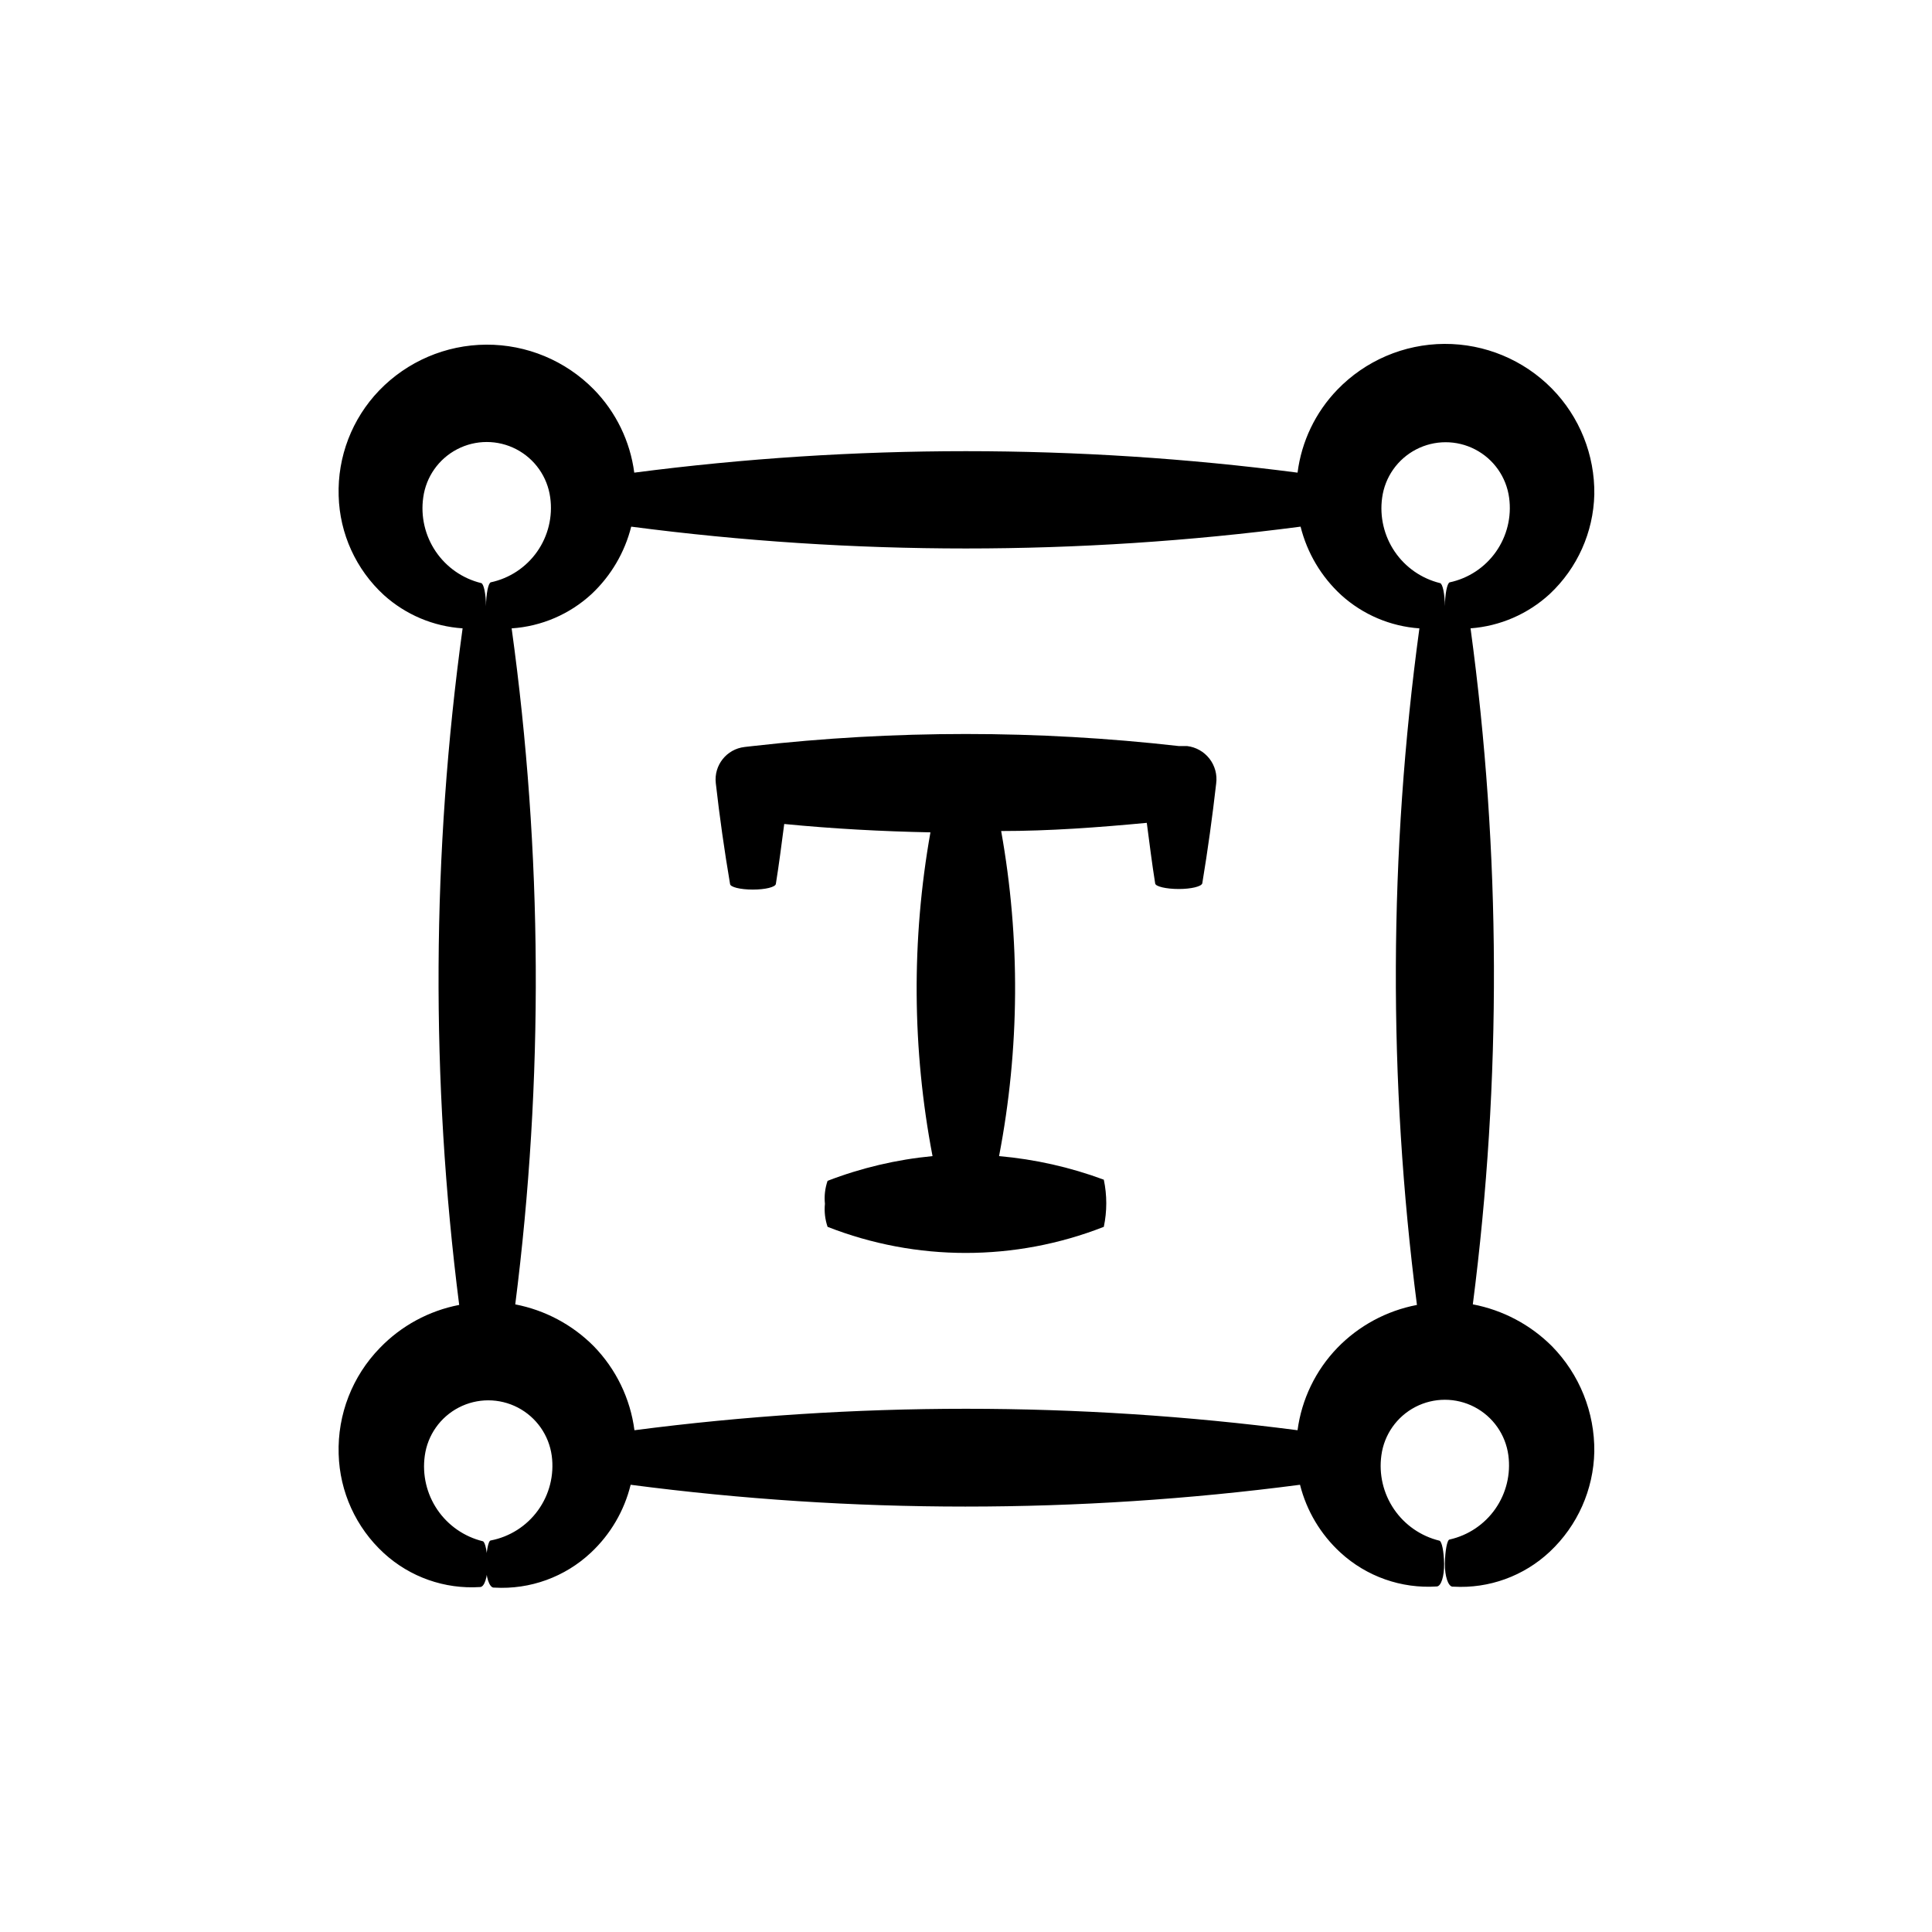 <?xml version="1.0" encoding="UTF-8"?>
<!-- Uploaded to: SVG Find, www.svgrepo.com, Generator: SVG Find Mixer Tools -->
<svg fill="#000000" width="800px" height="800px" version="1.1" viewBox="144 144 512 512" xmlns="http://www.w3.org/2000/svg">
 <g>
  <path d="m566.51 275.05c0.152-10.48-3.894-20.586-11.234-28.062-7.516-7.633-17.793-11.906-28.504-11.852-10.711 0.059-20.945 4.441-28.379 12.152-5.785 5.996-9.477 13.703-10.527 21.969-58.348-7.586-117.43-7.586-175.78 0-1.09-8.324-4.856-16.07-10.73-22.07-7.512-7.633-17.793-11.906-28.504-11.848-10.711 0.055-20.941 4.438-28.375 12.152-7.188 7.481-11.055 17.543-10.73 27.91 0.27 10.027 4.594 19.52 11.988 26.301 5.766 5.199 13.113 8.305 20.859 8.816-8.184 59.469-8.488 119.75-0.906 179.3-8.008 1.543-15.348 5.516-21.008 11.387-7.312 7.496-11.262 17.645-10.934 28.113 0.27 10.027 4.594 19.516 11.988 26.297 6.922 6.34 16.129 9.582 25.496 8.969 1.16 0 2.016-2.719 1.965-5.996-0.051-3.273-0.605-5.996-1.258-6.144h-0.004c-4.906-1.203-9.195-4.18-12.031-8.355-2.84-4.18-4.027-9.262-3.336-14.266 0.738-5.481 4.094-10.258 9.004-12.809 4.906-2.547 10.746-2.547 15.652 0 4.906 2.551 8.262 7.328 9 12.809 0.672 5.094-0.629 10.25-3.637 14.418-3.004 4.168-7.488 7.027-12.535 8-0.656 0-1.211 3.023-1.258 6.348-0.051 3.324 0.855 5.996 1.965 6.144h0.301v0.004c9.426 0.543 18.66-2.809 25.543-9.273 5.18-4.848 8.836-11.094 10.527-17.984 58.879 7.707 118.51 7.707 177.39 0 1.738 6.914 5.473 13.168 10.73 17.984 6.918 6.344 16.125 9.582 25.492 8.969 1.16 0 2.016-2.719 1.965-5.996-0.051-3.273-0.605-5.996-1.258-6.144h-0.004c-4.906-1.199-9.191-4.176-12.031-8.355-2.84-4.18-4.027-9.262-3.332-14.266 0.734-5.481 4.094-10.258 9-12.809 4.906-2.547 10.746-2.547 15.652 0 4.906 2.551 8.266 7.328 9 12.809 0.664 4.992-0.566 10.051-3.445 14.184-2.883 4.129-7.207 7.031-12.121 8.133-0.656 0-1.211 3.023-1.258 6.348-0.051 3.324 0.855 5.996 1.965 6.144h0.301v0.004c9.426 0.547 18.66-2.805 25.543-9.27 7.336-6.887 11.586-16.441 11.789-26.5 0.125-10.445-3.918-20.508-11.234-27.961-5.719-5.715-13.02-9.574-20.961-11.086 7.66-59.484 7.457-119.72-0.602-179.15 7.832-0.582 15.234-3.797 21.008-9.121 7.297-6.852 11.547-16.34 11.789-26.348zm-310.35 0.805c0.738-5.481 4.094-10.258 9-12.805 4.906-2.551 10.75-2.551 15.656 0 4.906 2.547 8.262 7.324 9 12.805 0.695 5.047-0.543 10.168-3.469 14.336-2.926 4.168-7.32 7.074-12.301 8.133-0.656 0.25-1.211 3.023-1.258 6.348 0-3.273-0.605-5.996-1.258-6.144h-0.004c-4.918-1.199-9.211-4.184-12.051-8.375-2.84-4.188-4.023-9.285-3.316-14.297zm242.23 225.36c-5.742 5.961-9.434 13.605-10.527 21.812-58.332-7.582-117.4-7.582-175.73 0-1.094-8.391-4.875-16.203-10.781-22.266-5.664-5.703-12.914-9.566-20.805-11.086 7.566-59.5 7.242-119.74-0.957-179.15 7.902-0.523 15.391-3.742 21.207-9.121 5.125-4.82 8.762-11.012 10.48-17.836 58.879 7.711 118.51 7.711 177.39 0 1.738 6.973 5.488 13.281 10.781 18.141 5.719 5.176 13.012 8.281 20.707 8.816-8.102 59.477-8.32 119.77-0.652 179.3-8.043 1.531-15.414 5.508-21.113 11.387zm29.773-202.88c-0.656 0.25-1.211 3.023-1.258 6.348 0-3.273-0.605-5.996-1.258-6.144v-0.004c-4.906-1.199-9.195-4.176-12.035-8.355-2.836-4.18-4.023-9.262-3.332-14.266 0.738-5.481 4.094-10.258 9-12.805 4.91-2.551 10.75-2.551 15.656 0 4.906 2.547 8.262 7.324 9 12.805 0.684 5.035-0.562 10.145-3.488 14.305-2.922 4.156-7.309 7.055-12.281 8.113z"/>
  <path d="m458.59 341.71h-2.215c-37.496-4.258-75.355-4.258-112.86 0l-2.215 0.25v0.004c-4.738 0.551-8.141 4.832-7.609 9.57 1.008 8.918 2.266 17.785 3.777 26.703 0 0.855 2.769 1.512 6.047 1.512 3.273 0 5.996-0.656 6.098-1.512 0.855-5.289 1.512-10.578 2.215-15.871 12.898 1.258 25.844 1.965 38.742 2.215l0.004 0.004c-5.051 28.395-4.863 57.473 0.555 85.797-9.527 0.91-18.883 3.113-27.812 6.551-0.676 1.957-0.918 4.035-0.703 6.094-0.207 2.062 0.035 4.141 0.703 6.098 23.531 9.223 49.676 9.223 73.203 0 0.871-4.121 0.871-8.375 0-12.496-8.93-3.312-18.266-5.414-27.758-6.246 5.473-28.438 5.66-57.645 0.555-86.152 12.848 0 25.746-0.957 38.594-2.168 0.707 5.34 1.359 10.68 2.215 16.02 0 0.855 2.973 1.512 6.246 1.512s6.047-0.656 6.246-1.512c1.461-8.816 2.672-17.633 3.68-26.449v0.004c0.312-2.34-0.328-4.711-1.777-6.578-1.449-1.863-3.586-3.07-5.934-3.348z"/>
 </g>
</svg>